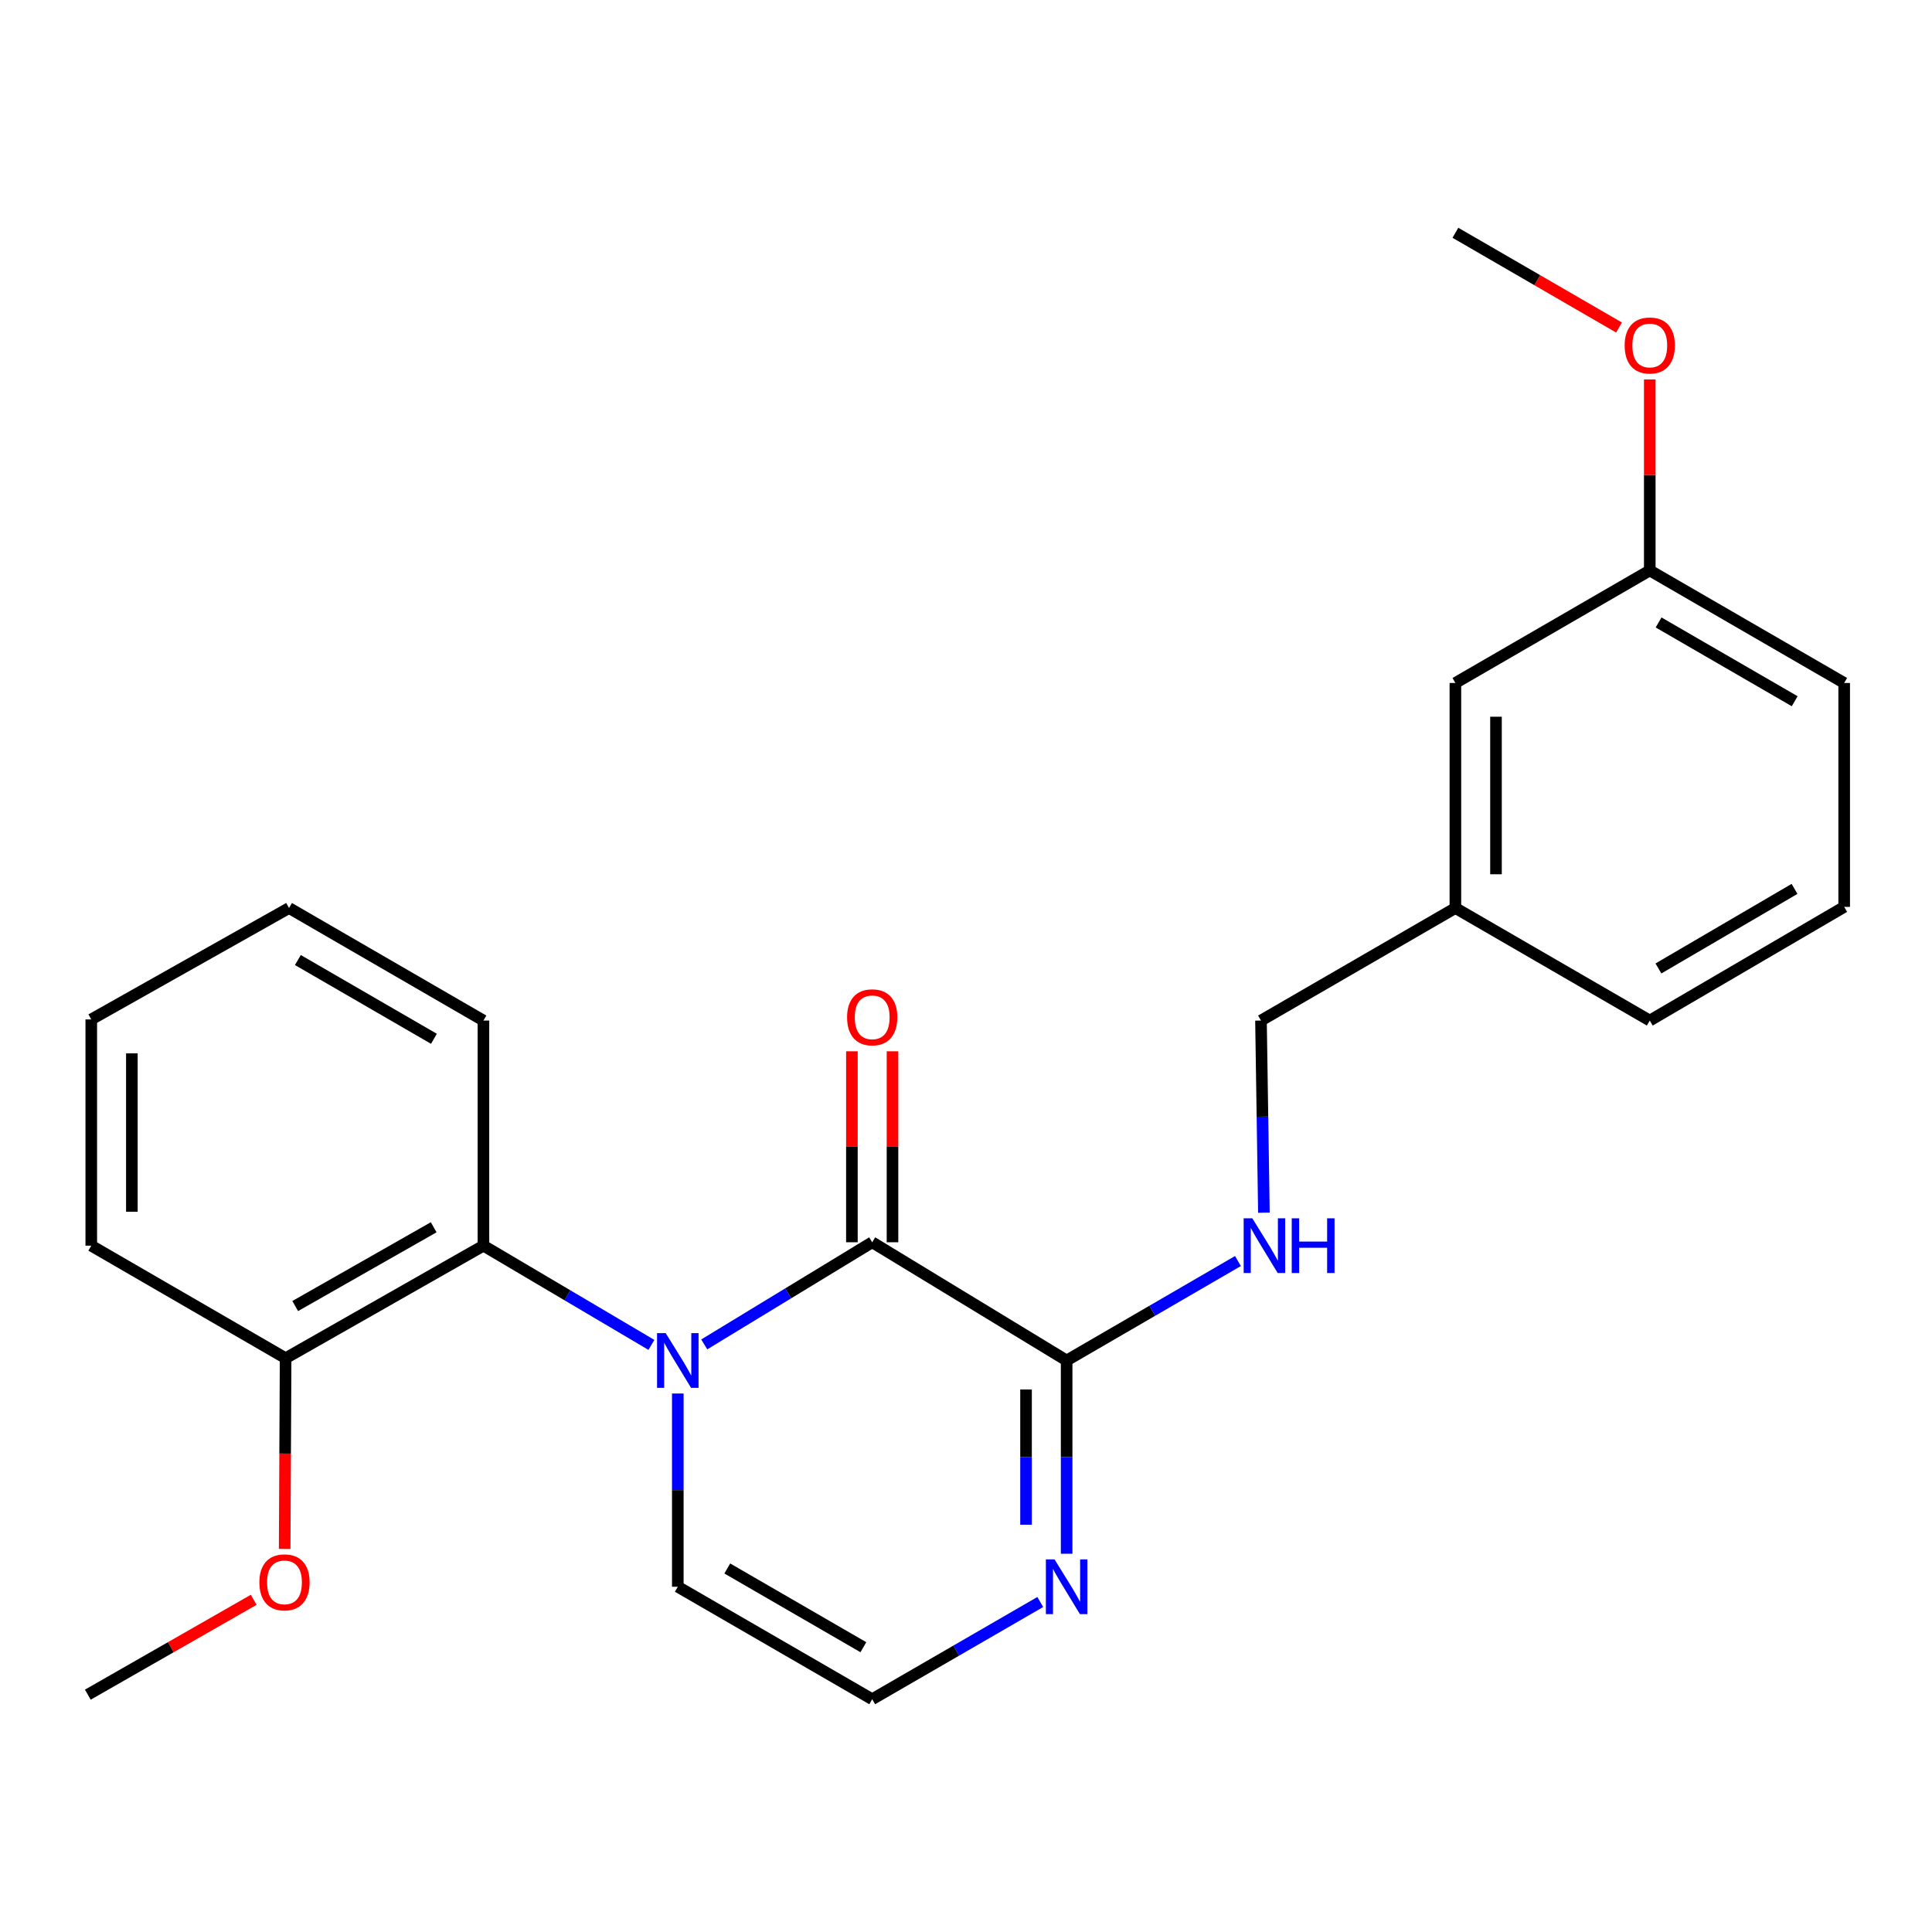 <?xml version='1.0' encoding='iso-8859-1'?>
<svg version='1.1' baseProfile='full'
              xmlns='http://www.w3.org/2000/svg'
                      xmlns:rdkit='http://www.rdkit.org/xml'
                      xmlns:xlink='http://www.w3.org/1999/xlink'
                  xml:space='preserve'
width='1000px' height='1000px' viewBox='0 0 1000 1000'>
<!-- END OF HEADER -->
<rect style='opacity:1.0;fill:#FFFFFF;stroke:none' width='1000' height='1000' x='0' y='0'> </rect>
<path class='bond-0' d='M 364.515,695.865 L 407.982,669.429' style='fill:none;fill-rule:evenodd;stroke:#0000FF;stroke-width:6px;stroke-linecap:butt;stroke-linejoin:miter;stroke-opacity:1' />
<path class='bond-0' d='M 407.982,669.429 L 451.448,642.993' style='fill:none;fill-rule:evenodd;stroke:#000000;stroke-width:6px;stroke-linecap:butt;stroke-linejoin:miter;stroke-opacity:1' />
<path class='bond-2' d='M 337.17,696.117 L 293.698,670.437' style='fill:none;fill-rule:evenodd;stroke:#0000FF;stroke-width:6px;stroke-linecap:butt;stroke-linejoin:miter;stroke-opacity:1' />
<path class='bond-2' d='M 293.698,670.437 L 250.226,644.756' style='fill:none;fill-rule:evenodd;stroke:#000000;stroke-width:6px;stroke-linecap:butt;stroke-linejoin:miter;stroke-opacity:1' />
<path class='bond-4' d='M 350.831,721.275 L 350.831,771.288' style='fill:none;fill-rule:evenodd;stroke:#0000FF;stroke-width:6px;stroke-linecap:butt;stroke-linejoin:miter;stroke-opacity:1' />
<path class='bond-4' d='M 350.831,771.288 L 350.831,821.3' style='fill:none;fill-rule:evenodd;stroke:#000000;stroke-width:6px;stroke-linecap:butt;stroke-linejoin:miter;stroke-opacity:1' />
<path class='bond-1' d='M 451.448,642.993 L 552.089,704.188' style='fill:none;fill-rule:evenodd;stroke:#000000;stroke-width:6px;stroke-linecap:butt;stroke-linejoin:miter;stroke-opacity:1' />
<path class='bond-7' d='M 461.955,642.993 L 461.955,593.571' style='fill:none;fill-rule:evenodd;stroke:#000000;stroke-width:6px;stroke-linecap:butt;stroke-linejoin:miter;stroke-opacity:1' />
<path class='bond-7' d='M 461.955,593.571 L 461.955,544.149' style='fill:none;fill-rule:evenodd;stroke:#FF0000;stroke-width:6px;stroke-linecap:butt;stroke-linejoin:miter;stroke-opacity:1' />
<path class='bond-7' d='M 440.942,642.993 L 440.942,593.571' style='fill:none;fill-rule:evenodd;stroke:#000000;stroke-width:6px;stroke-linecap:butt;stroke-linejoin:miter;stroke-opacity:1' />
<path class='bond-7' d='M 440.942,593.571 L 440.942,544.149' style='fill:none;fill-rule:evenodd;stroke:#FF0000;stroke-width:6px;stroke-linecap:butt;stroke-linejoin:miter;stroke-opacity:1' />
<path class='bond-5' d='M 552.089,704.188 L 596.423,678.448' style='fill:none;fill-rule:evenodd;stroke:#000000;stroke-width:6px;stroke-linecap:butt;stroke-linejoin:miter;stroke-opacity:1' />
<path class='bond-5' d='M 596.423,678.448 L 640.758,652.709' style='fill:none;fill-rule:evenodd;stroke:#0000FF;stroke-width:6px;stroke-linecap:butt;stroke-linejoin:miter;stroke-opacity:1' />
<path class='bond-24' d='M 552.089,704.188 L 552.089,754.2' style='fill:none;fill-rule:evenodd;stroke:#000000;stroke-width:6px;stroke-linecap:butt;stroke-linejoin:miter;stroke-opacity:1' />
<path class='bond-24' d='M 552.089,754.2 L 552.089,804.212' style='fill:none;fill-rule:evenodd;stroke:#0000FF;stroke-width:6px;stroke-linecap:butt;stroke-linejoin:miter;stroke-opacity:1' />
<path class='bond-24' d='M 531.076,719.191 L 531.076,754.2' style='fill:none;fill-rule:evenodd;stroke:#000000;stroke-width:6px;stroke-linecap:butt;stroke-linejoin:miter;stroke-opacity:1' />
<path class='bond-24' d='M 531.076,754.2 L 531.076,789.208' style='fill:none;fill-rule:evenodd;stroke:#0000FF;stroke-width:6px;stroke-linecap:butt;stroke-linejoin:miter;stroke-opacity:1' />
<path class='bond-8' d='M 250.226,644.756 L 147.834,703.009' style='fill:none;fill-rule:evenodd;stroke:#000000;stroke-width:6px;stroke-linecap:butt;stroke-linejoin:miter;stroke-opacity:1' />
<path class='bond-8' d='M 224.476,635.23 L 152.802,676.007' style='fill:none;fill-rule:evenodd;stroke:#000000;stroke-width:6px;stroke-linecap:butt;stroke-linejoin:miter;stroke-opacity:1' />
<path class='bond-14' d='M 250.226,644.756 L 250.226,528.239' style='fill:none;fill-rule:evenodd;stroke:#000000;stroke-width:6px;stroke-linecap:butt;stroke-linejoin:miter;stroke-opacity:1' />
<path class='bond-3' d='M 538.442,829.194 L 494.945,854.356' style='fill:none;fill-rule:evenodd;stroke:#0000FF;stroke-width:6px;stroke-linecap:butt;stroke-linejoin:miter;stroke-opacity:1' />
<path class='bond-3' d='M 494.945,854.356 L 451.448,879.517' style='fill:none;fill-rule:evenodd;stroke:#000000;stroke-width:6px;stroke-linecap:butt;stroke-linejoin:miter;stroke-opacity:1' />
<path class='bond-6' d='M 350.831,821.3 L 451.448,879.517' style='fill:none;fill-rule:evenodd;stroke:#000000;stroke-width:6px;stroke-linecap:butt;stroke-linejoin:miter;stroke-opacity:1' />
<path class='bond-6' d='M 376.447,811.845 L 446.879,852.597' style='fill:none;fill-rule:evenodd;stroke:#000000;stroke-width:6px;stroke-linecap:butt;stroke-linejoin:miter;stroke-opacity:1' />
<path class='bond-9' d='M 654.197,627.683 L 653.44,577.961' style='fill:none;fill-rule:evenodd;stroke:#0000FF;stroke-width:6px;stroke-linecap:butt;stroke-linejoin:miter;stroke-opacity:1' />
<path class='bond-9' d='M 653.44,577.961 L 652.683,528.239' style='fill:none;fill-rule:evenodd;stroke:#000000;stroke-width:6px;stroke-linecap:butt;stroke-linejoin:miter;stroke-opacity:1' />
<path class='bond-13' d='M 147.834,703.009 L 147.586,752.366' style='fill:none;fill-rule:evenodd;stroke:#000000;stroke-width:6px;stroke-linecap:butt;stroke-linejoin:miter;stroke-opacity:1' />
<path class='bond-13' d='M 147.586,752.366 L 147.337,801.723' style='fill:none;fill-rule:evenodd;stroke:#FF0000;stroke-width:6px;stroke-linecap:butt;stroke-linejoin:miter;stroke-opacity:1' />
<path class='bond-17' d='M 147.834,703.009 L 47.241,644.756' style='fill:none;fill-rule:evenodd;stroke:#000000;stroke-width:6px;stroke-linecap:butt;stroke-linejoin:miter;stroke-opacity:1' />
<path class='bond-11' d='M 652.683,528.239 L 753.311,469.986' style='fill:none;fill-rule:evenodd;stroke:#000000;stroke-width:6px;stroke-linecap:butt;stroke-linejoin:miter;stroke-opacity:1' />
<path class='bond-10' d='M 753.311,353.505 L 753.311,469.986' style='fill:none;fill-rule:evenodd;stroke:#000000;stroke-width:6px;stroke-linecap:butt;stroke-linejoin:miter;stroke-opacity:1' />
<path class='bond-10' d='M 774.324,370.977 L 774.324,452.514' style='fill:none;fill-rule:evenodd;stroke:#000000;stroke-width:6px;stroke-linecap:butt;stroke-linejoin:miter;stroke-opacity:1' />
<path class='bond-12' d='M 753.311,353.505 L 853.917,295.264' style='fill:none;fill-rule:evenodd;stroke:#000000;stroke-width:6px;stroke-linecap:butt;stroke-linejoin:miter;stroke-opacity:1' />
<path class='bond-18' d='M 753.311,469.986 L 853.917,528.239' style='fill:none;fill-rule:evenodd;stroke:#000000;stroke-width:6px;stroke-linecap:butt;stroke-linejoin:miter;stroke-opacity:1' />
<path class='bond-15' d='M 853.917,295.264 L 853.917,245.836' style='fill:none;fill-rule:evenodd;stroke:#000000;stroke-width:6px;stroke-linecap:butt;stroke-linejoin:miter;stroke-opacity:1' />
<path class='bond-15' d='M 853.917,245.836 L 853.917,196.408' style='fill:none;fill-rule:evenodd;stroke:#FF0000;stroke-width:6px;stroke-linecap:butt;stroke-linejoin:miter;stroke-opacity:1' />
<path class='bond-26' d='M 853.917,295.264 L 954.545,353.505' style='fill:none;fill-rule:evenodd;stroke:#000000;stroke-width:6px;stroke-linecap:butt;stroke-linejoin:miter;stroke-opacity:1' />
<path class='bond-26' d='M 858.485,322.186 L 928.925,362.955' style='fill:none;fill-rule:evenodd;stroke:#000000;stroke-width:6px;stroke-linecap:butt;stroke-linejoin:miter;stroke-opacity:1' />
<path class='bond-20' d='M 131.319,828.053 L 88.387,852.606' style='fill:none;fill-rule:evenodd;stroke:#FF0000;stroke-width:6px;stroke-linecap:butt;stroke-linejoin:miter;stroke-opacity:1' />
<path class='bond-20' d='M 88.387,852.606 L 45.455,877.159' style='fill:none;fill-rule:evenodd;stroke:#000000;stroke-width:6px;stroke-linecap:butt;stroke-linejoin:miter;stroke-opacity:1' />
<path class='bond-22' d='M 250.226,528.239 L 149.609,469.986' style='fill:none;fill-rule:evenodd;stroke:#000000;stroke-width:6px;stroke-linecap:butt;stroke-linejoin:miter;stroke-opacity:1' />
<path class='bond-22' d='M 224.605,537.686 L 154.173,496.909' style='fill:none;fill-rule:evenodd;stroke:#000000;stroke-width:6px;stroke-linecap:butt;stroke-linejoin:miter;stroke-opacity:1' />
<path class='bond-21' d='M 838.01,169.525 L 795.661,145.004' style='fill:none;fill-rule:evenodd;stroke:#FF0000;stroke-width:6px;stroke-linecap:butt;stroke-linejoin:miter;stroke-opacity:1' />
<path class='bond-21' d='M 795.661,145.004 L 753.311,120.483' style='fill:none;fill-rule:evenodd;stroke:#000000;stroke-width:6px;stroke-linecap:butt;stroke-linejoin:miter;stroke-opacity:1' />
<path class='bond-16' d='M 954.545,469.403 L 853.917,528.239' style='fill:none;fill-rule:evenodd;stroke:#000000;stroke-width:6px;stroke-linecap:butt;stroke-linejoin:miter;stroke-opacity:1' />
<path class='bond-16' d='M 928.845,460.088 L 858.405,501.274' style='fill:none;fill-rule:evenodd;stroke:#000000;stroke-width:6px;stroke-linecap:butt;stroke-linejoin:miter;stroke-opacity:1' />
<path class='bond-19' d='M 954.545,469.403 L 954.545,353.505' style='fill:none;fill-rule:evenodd;stroke:#000000;stroke-width:6px;stroke-linecap:butt;stroke-linejoin:miter;stroke-opacity:1' />
<path class='bond-25' d='M 47.241,644.756 L 47.241,527.655' style='fill:none;fill-rule:evenodd;stroke:#000000;stroke-width:6px;stroke-linecap:butt;stroke-linejoin:miter;stroke-opacity:1' />
<path class='bond-25' d='M 68.254,627.191 L 68.254,545.22' style='fill:none;fill-rule:evenodd;stroke:#000000;stroke-width:6px;stroke-linecap:butt;stroke-linejoin:miter;stroke-opacity:1' />
<path class='bond-23' d='M 149.609,469.986 L 47.241,527.655' style='fill:none;fill-rule:evenodd;stroke:#000000;stroke-width:6px;stroke-linecap:butt;stroke-linejoin:miter;stroke-opacity:1' />
<path  class='atom-0' d='M 344.571 690.028
L 353.851 705.028
Q 354.771 706.508, 356.251 709.188
Q 357.731 711.868, 357.811 712.028
L 357.811 690.028
L 361.571 690.028
L 361.571 718.348
L 357.691 718.348
L 347.731 701.948
Q 346.571 700.028, 345.331 697.828
Q 344.131 695.628, 343.771 694.948
L 343.771 718.348
L 340.091 718.348
L 340.091 690.028
L 344.571 690.028
' fill='#0000FF'/>
<path  class='atom-4' d='M 545.829 807.14
L 555.109 822.14
Q 556.029 823.62, 557.509 826.3
Q 558.989 828.98, 559.069 829.14
L 559.069 807.14
L 562.829 807.14
L 562.829 835.46
L 558.949 835.46
L 548.989 819.06
Q 547.829 817.14, 546.589 814.94
Q 545.389 812.74, 545.029 812.06
L 545.029 835.46
L 541.349 835.46
L 541.349 807.14
L 545.829 807.14
' fill='#0000FF'/>
<path  class='atom-6' d='M 648.197 630.596
L 657.477 645.596
Q 658.397 647.076, 659.877 649.756
Q 661.357 652.436, 661.437 652.596
L 661.437 630.596
L 665.197 630.596
L 665.197 658.916
L 661.317 658.916
L 651.357 642.516
Q 650.197 640.596, 648.957 638.396
Q 647.757 636.196, 647.397 635.516
L 647.397 658.916
L 643.717 658.916
L 643.717 630.596
L 648.197 630.596
' fill='#0000FF'/>
<path  class='atom-6' d='M 668.597 630.596
L 672.437 630.596
L 672.437 642.636
L 686.917 642.636
L 686.917 630.596
L 690.757 630.596
L 690.757 658.916
L 686.917 658.916
L 686.917 645.836
L 672.437 645.836
L 672.437 658.916
L 668.597 658.916
L 668.597 630.596
' fill='#0000FF'/>
<path  class='atom-8' d='M 438.448 526.556
Q 438.448 519.756, 441.808 515.956
Q 445.168 512.156, 451.448 512.156
Q 457.728 512.156, 461.088 515.956
Q 464.448 519.756, 464.448 526.556
Q 464.448 533.436, 461.048 537.356
Q 457.648 541.236, 451.448 541.236
Q 445.208 541.236, 441.808 537.356
Q 438.448 533.476, 438.448 526.556
M 451.448 538.036
Q 455.768 538.036, 458.088 535.156
Q 460.448 532.236, 460.448 526.556
Q 460.448 520.996, 458.088 518.196
Q 455.768 515.356, 451.448 515.356
Q 447.128 515.356, 444.768 518.156
Q 442.448 520.956, 442.448 526.556
Q 442.448 532.276, 444.768 535.156
Q 447.128 538.036, 451.448 538.036
' fill='#FF0000'/>
<path  class='atom-14' d='M 134.251 819.022
Q 134.251 812.222, 137.611 808.422
Q 140.971 804.622, 147.251 804.622
Q 153.531 804.622, 156.891 808.422
Q 160.251 812.222, 160.251 819.022
Q 160.251 825.902, 156.851 829.822
Q 153.451 833.702, 147.251 833.702
Q 141.011 833.702, 137.611 829.822
Q 134.251 825.942, 134.251 819.022
M 147.251 830.502
Q 151.571 830.502, 153.891 827.622
Q 156.251 824.702, 156.251 819.022
Q 156.251 813.462, 153.891 810.662
Q 151.571 807.822, 147.251 807.822
Q 142.931 807.822, 140.571 810.622
Q 138.251 813.422, 138.251 819.022
Q 138.251 824.742, 140.571 827.622
Q 142.931 830.502, 147.251 830.502
' fill='#FF0000'/>
<path  class='atom-16' d='M 840.917 178.815
Q 840.917 172.015, 844.277 168.215
Q 847.637 164.415, 853.917 164.415
Q 860.197 164.415, 863.557 168.215
Q 866.917 172.015, 866.917 178.815
Q 866.917 185.695, 863.517 189.615
Q 860.117 193.495, 853.917 193.495
Q 847.677 193.495, 844.277 189.615
Q 840.917 185.735, 840.917 178.815
M 853.917 190.295
Q 858.237 190.295, 860.557 187.415
Q 862.917 184.495, 862.917 178.815
Q 862.917 173.255, 860.557 170.455
Q 858.237 167.615, 853.917 167.615
Q 849.597 167.615, 847.237 170.415
Q 844.917 173.215, 844.917 178.815
Q 844.917 184.535, 847.237 187.415
Q 849.597 190.295, 853.917 190.295
' fill='#FF0000'/>
</svg>
